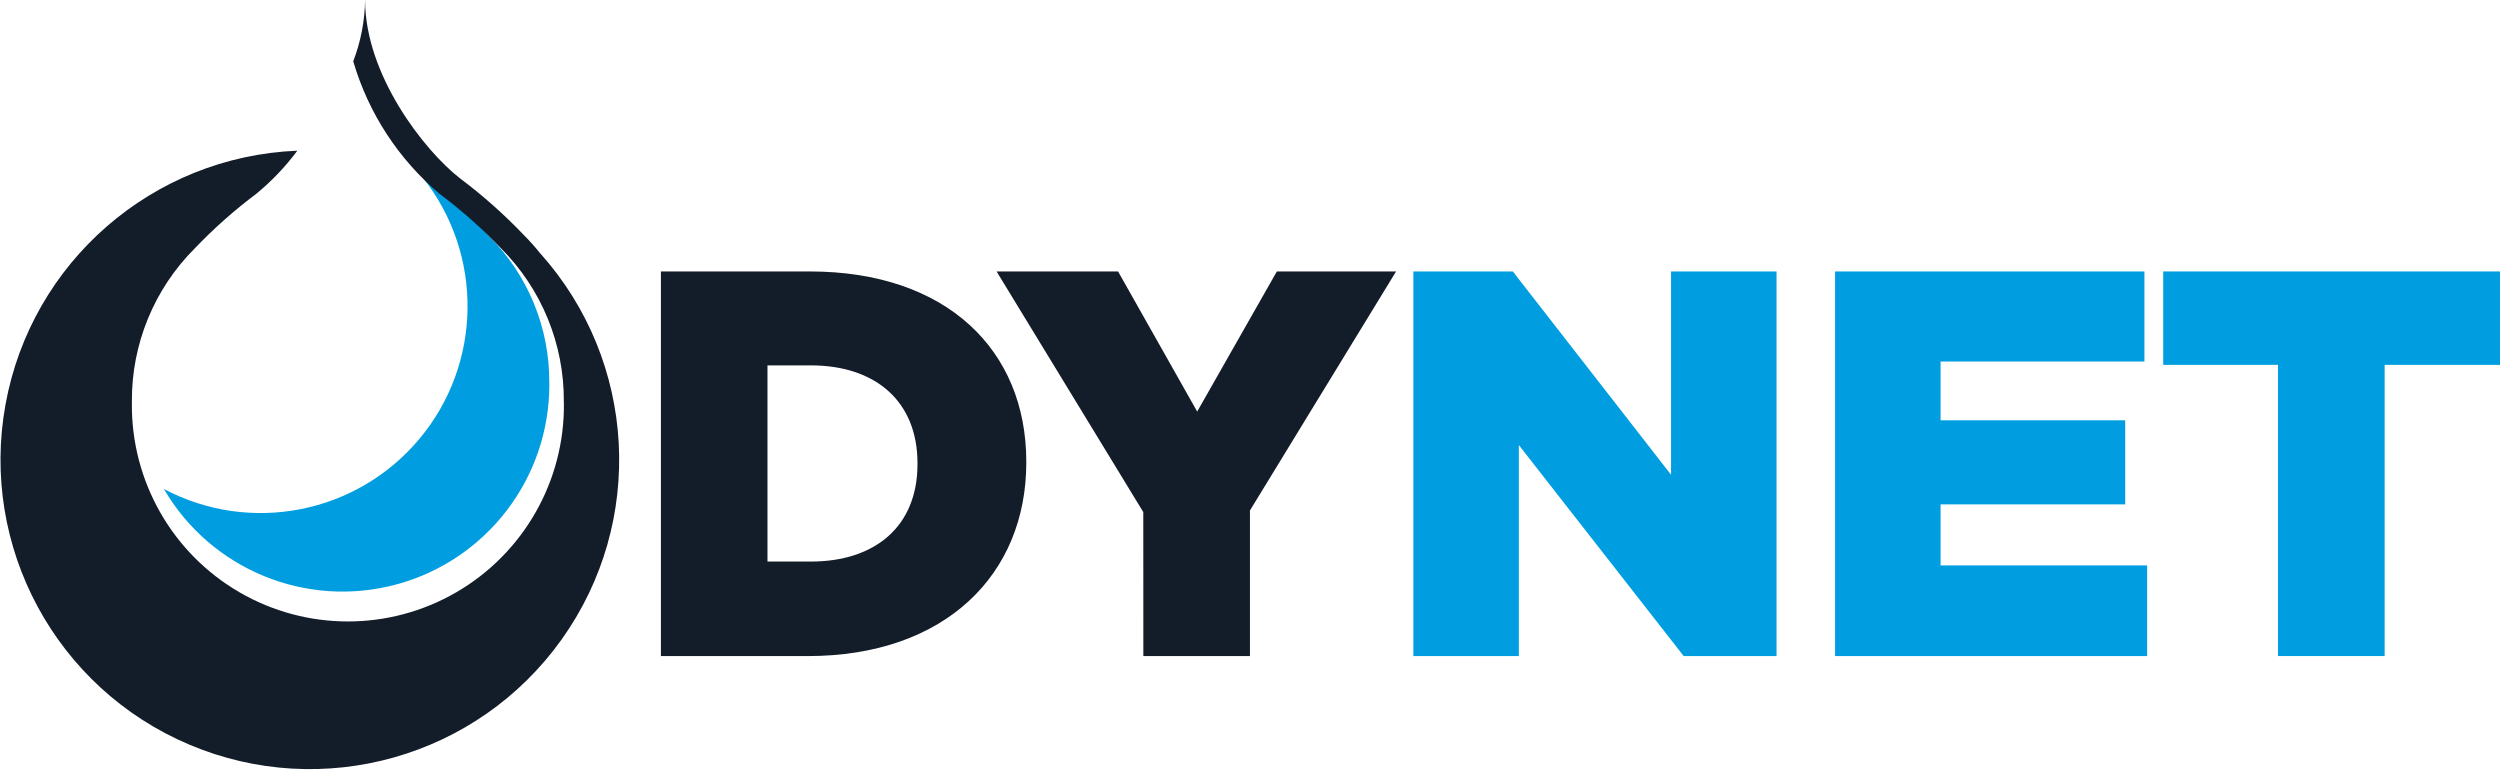 <svg xmlns="http://www.w3.org/2000/svg" width="142" height="44" viewBox="0 0 142 44">
  <g fill="none" transform="translate(.028)">
    <path fill="#009EE0" d="M31.171,21.751 C31.195,18.621 29.959,15.614 27.742,13.405 C26.714,12.326 25.596,11.335 24.402,10.444 C24.272,10.344 24.133,10.225 23.992,10.097 C27.442,14.455 27.367,20.635 23.811,24.907 C20.255,29.179 14.192,30.376 9.28,27.774 C11.955,32.358 17.372,34.58 22.495,33.194 C27.619,31.807 31.176,27.158 31.175,21.85 C31.175,21.817 31.175,21.787 31.175,21.75"/>
    <path fill="#131D29" d="M30.657 14.395C30.365 14.027 30.052 13.675 29.719 13.343 28.604 12.175 27.395 11.101 26.103 10.133 24.055 8.539 20.709 4.244 20.709 0 20.691 1.191 20.463 2.369 20.036 3.481 20.894 6.417 22.599 9.034 24.936 11.007 26.181 11.941 27.348 12.975 28.424 14.1 30.735 16.41 32.022 19.551 31.997 22.818 31.997 22.85 32.002 22.886 32.002 22.918 32.042 27.328 29.712 31.42 25.899 33.636 22.087 35.853 17.378 35.853 13.565 33.636 9.753 31.42 7.423 27.328 7.463 22.918 7.463 22.885 7.463 22.849 7.463 22.818 7.438 19.549 8.728 16.408 11.043 14.1 12.118 12.975 13.284 11.94 14.53 11.007 15.404 10.289 16.186 9.467 16.861 8.559 8.643 8.892 1.755 14.881.285 22.973-1.186 31.065 3.154 39.094 10.729 42.297 18.304 45.501 27.088 43.02 31.869 36.327 36.649 29.635 36.147 20.521 30.661 14.394M37.512 15.418L45.965 15.418C53.736 15.418 58.265 19.881 58.265 26.218L58.265 26.281C58.265 32.616 53.677 37.266 45.844 37.266L37.512 37.266 37.512 15.418zM43.565 20.755L43.565 31.896 46.03 31.896C49.681 31.896 52.085 29.896 52.085 26.372L52.085 26.309C52.085 22.782 49.685 20.754 46.03 20.754L43.565 20.755z"/>
    <polygon fill="#131D29" points="64.911 29.088 56.578 15.419 63.478 15.419 67.972 23.377 72.497 15.419 79.269 15.419 70.969 28.995 70.969 37.265 64.914 37.265"/>
    <polygon fill="#009EE0" points="80.251 15.419 85.9 15.419 94.888 26.966 94.888 15.419 100.88 15.419 100.88 37.265 95.606 37.265 86.243 25.281 86.243 37.265 80.251 37.265"/>
    <polygon fill="#009EE0" points="104.205 15.419 121.776 15.419 121.776 20.535 110.197 20.535 110.197 23.874 120.684 23.874 120.684 28.649 110.197 28.649 110.197 32.115 121.93 32.115 121.93 37.265 104.205 37.265"/>
    <polygon fill="#009EE0" points="129.363 20.724 122.843 20.724 122.843 15.418 141.974 15.418 141.974 20.724 135.42 20.724 135.42 37.264 129.363 37.264"/>
  </g>
</svg>
